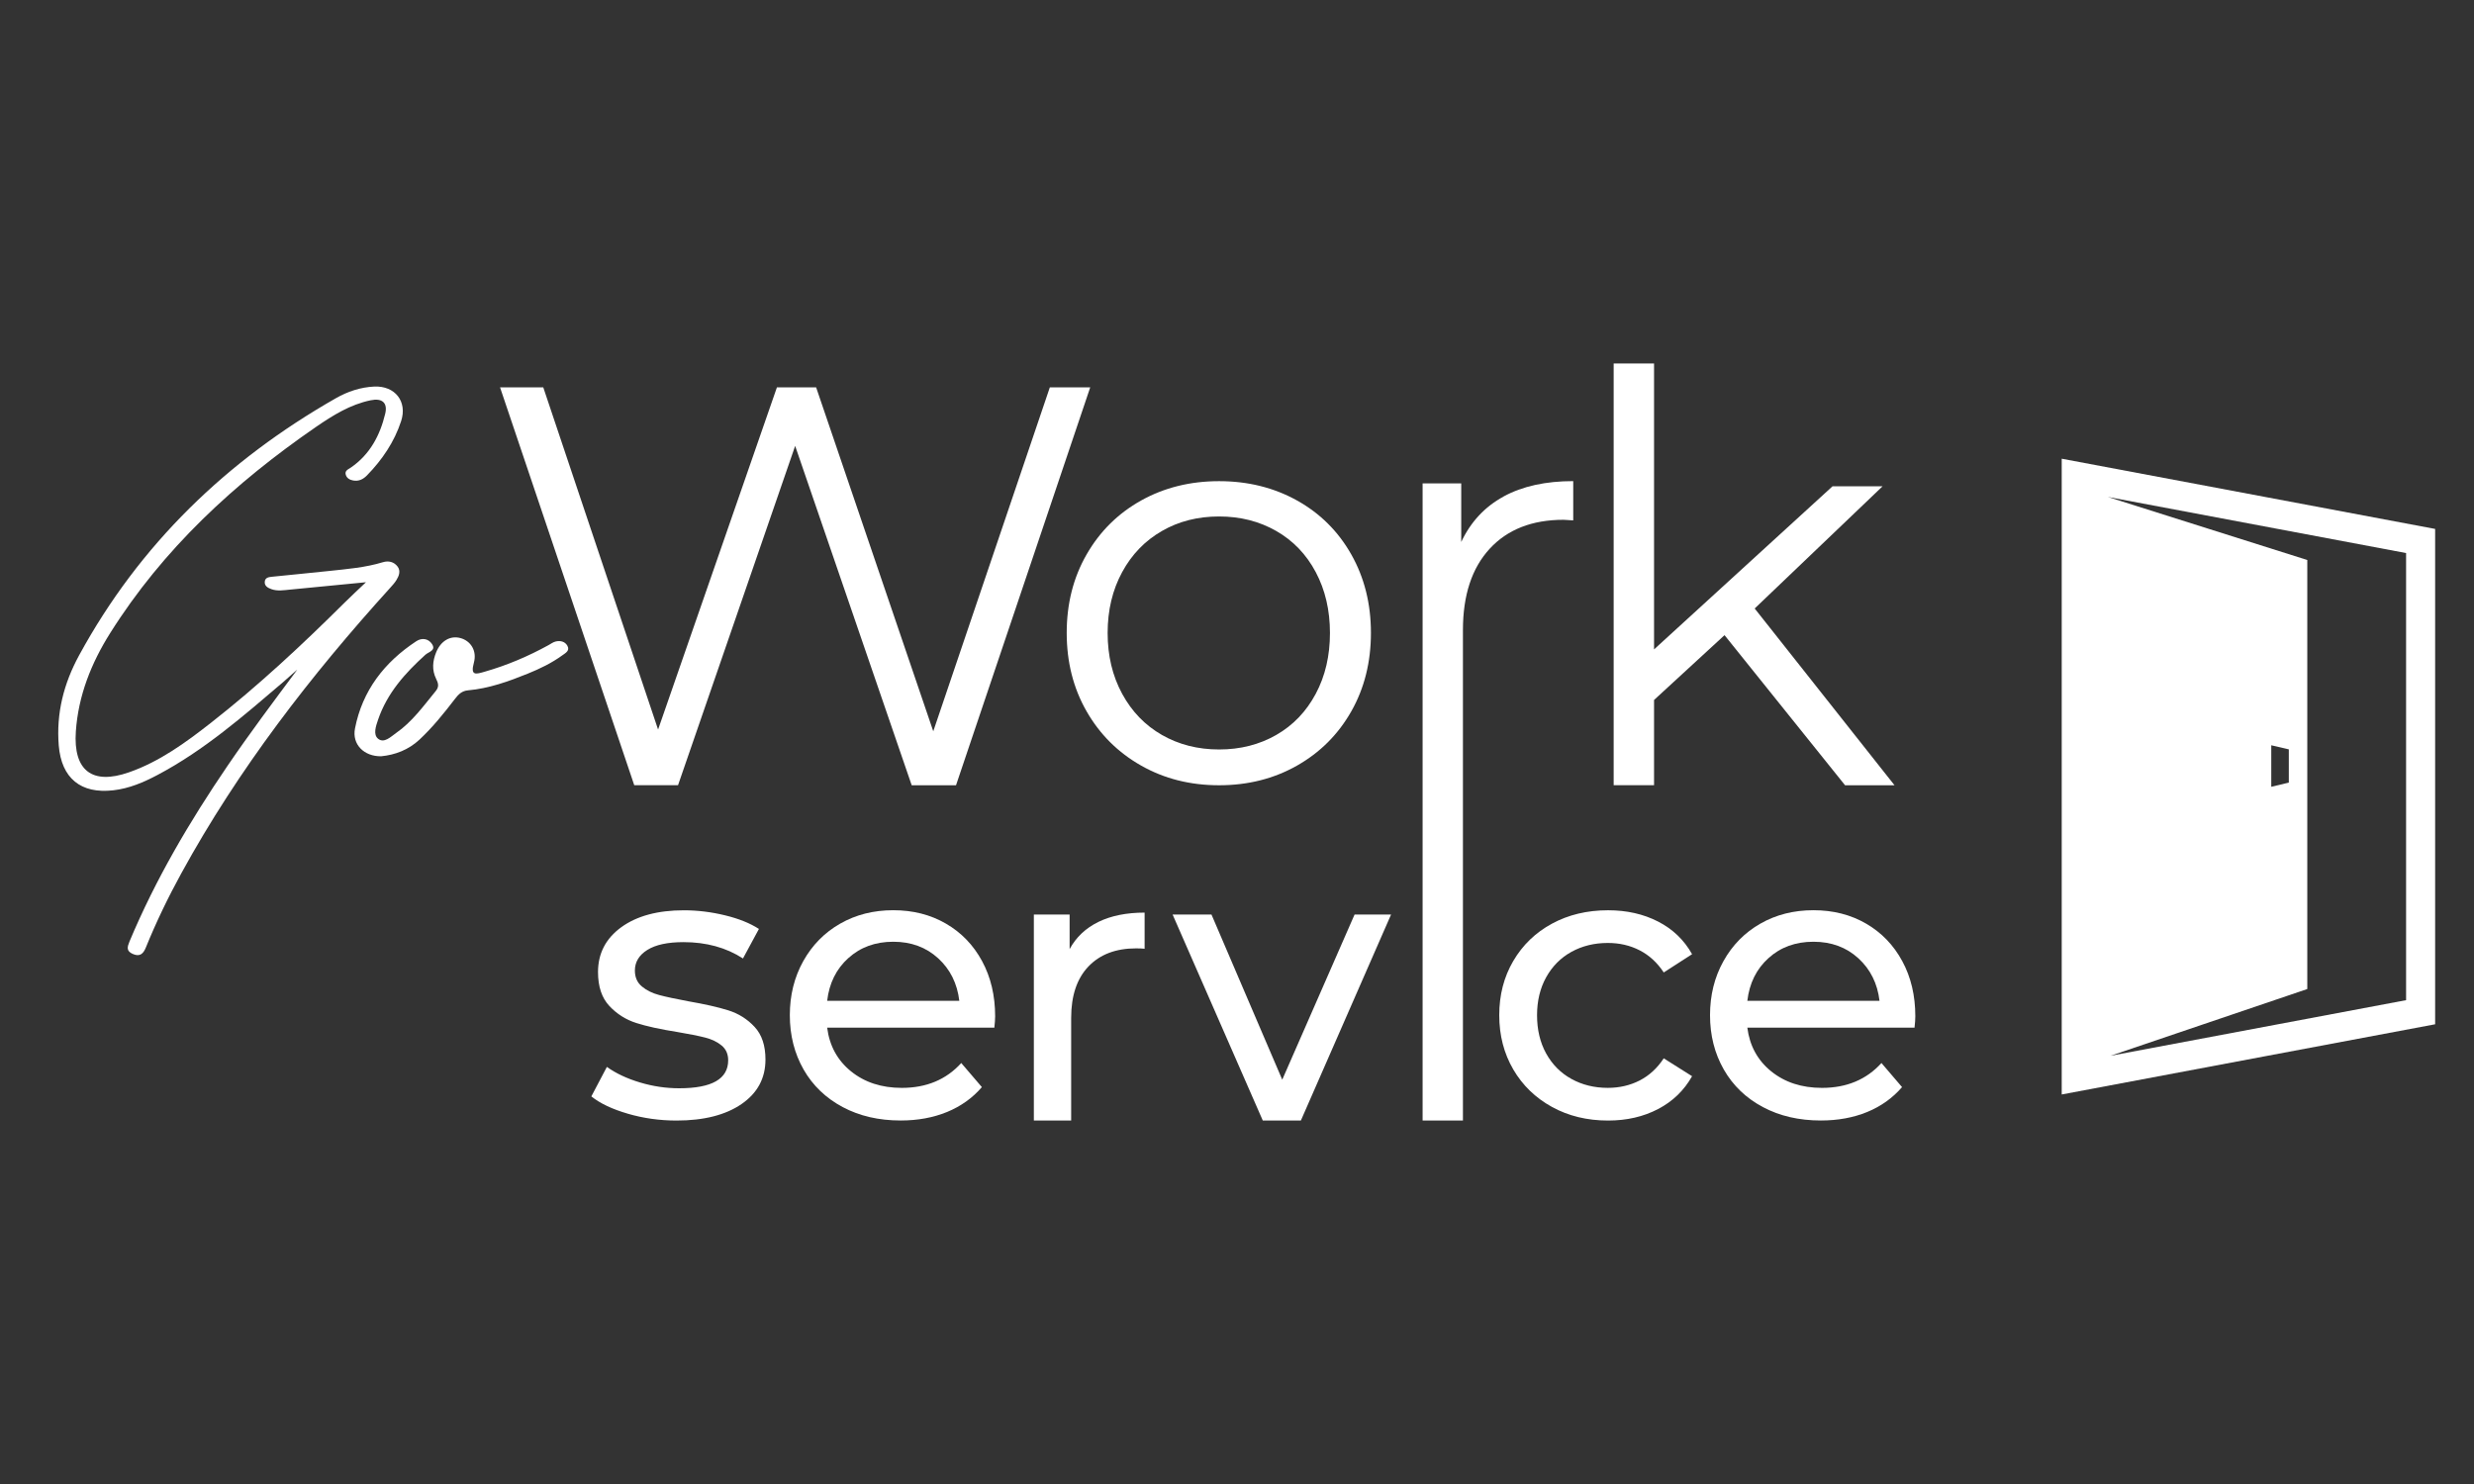 <?xml version="1.0" encoding="utf-8"?>
<svg xmlns="http://www.w3.org/2000/svg" height="300" preserveAspectRatio="xMidYMid meet" version="1.2" viewBox="0 0 375 225" width="500" zoomAndPan="magnify">
  <rect x="0" y="0" width="375" height="225" fill="#333333" stroke="none"/>
  <defs>
    <clipPath id="85381c0f89">
      <path d="M 75.648 58.297 L 165.668 58.297 L 165.668 119.098 L 75.648 119.098 Z M 75.648 58.297"/>
    </clipPath>
    <clipPath id="ca9373a4c5">
      <path d="M 165.25 58.734 L 144.91 119.059 L 138.191 119.059 L 120.527 67.605 L 102.773 119.051 L 96.137 119.051 L 75.797 58.734 L 82.348 58.734 L 99.75 110.613 L 117.762 58.734 L 123.707 58.734 L 141.461 110.875 L 159.129 58.734 Z M 165.25 58.734"/>
    </clipPath>
    <clipPath id="1d85bf4783">
      <path d="M 161.426 72.91 L 208 72.91 L 208 119.098 L 161.426 119.098 Z M 161.426 72.91"/>
    </clipPath>
    <clipPath id="c148334794">
      <path d="M 193.445 111.434 C 196.004 109.969 197.996 107.887 199.438 105.188 C 200.879 102.488 201.59 99.414 201.59 95.969 C 201.59 92.52 200.871 89.445 199.438 86.746 C 198.004 84.047 196.004 81.965 193.445 80.504 C 190.887 79.039 188 78.305 184.785 78.305 C 181.566 78.305 178.68 79.031 176.125 80.504 C 173.566 81.973 171.555 84.047 170.09 86.746 C 168.625 89.445 167.891 92.52 167.891 95.969 C 167.891 99.414 168.625 102.488 170.09 105.188 C 171.555 107.887 173.566 109.969 176.125 111.434 C 178.68 112.895 181.566 113.633 184.785 113.633 C 188 113.633 190.887 112.902 193.445 111.434 M 172.977 116.082 C 169.473 114.102 166.715 111.359 164.703 107.852 C 162.691 104.34 161.688 100.383 161.688 95.957 C 161.688 91.527 162.691 87.57 164.703 84.066 C 166.715 80.562 169.473 77.832 172.977 75.879 C 176.48 73.93 180.414 72.953 184.785 72.953 C 189.152 72.953 193.086 73.93 196.594 75.879 C 200.098 77.832 202.844 80.562 204.824 84.066 C 206.805 87.57 207.801 91.535 207.801 95.957 C 207.801 100.379 206.812 104.348 204.824 107.852 C 202.836 111.355 200.098 114.094 196.594 116.082 C 193.086 118.07 189.152 119.059 184.785 119.059 C 180.414 119.059 176.48 118.07 172.977 116.082"/>
    </clipPath>
    <clipPath id="507016b9f4">
      <path d="M 215.629 72.91 L 238.723 72.91 L 238.723 170 L 215.629 170 Z M 215.629 72.91"/>
    </clipPath>
    <clipPath id="d3ebbd69b5">
      <path d="M 227.91 75.273 C 230.758 73.723 234.273 72.945 238.465 72.945 L 238.465 78.898 L 237 78.809 C 232.23 78.809 228.5 80.273 225.801 83.199 C 223.102 86.129 221.746 90.238 221.746 95.527 L 221.746 169.887 L 215.633 169.887 L 215.633 73.293 L 221.488 73.293 L 221.488 82.172 C 222.922 79.125 225.062 76.828 227.91 75.281"/>
    </clipPath>
    <clipPath id="bda2c19607">
      <path d="M 244.379 55 L 287.27 55 L 287.27 119.098 L 244.379 119.098 Z M 244.379 55"/>
    </clipPath>
    <clipPath id="461be9e296">
      <path d="M 261.398 96.301 L 250.715 106.129 L 250.715 119.051 L 244.594 119.051 L 244.594 55.109 L 250.715 55.109 L 250.715 98.461 L 277.773 73.727 L 285.359 73.727 L 265.969 92.258 L 287.164 119.059 L 279.668 119.059 Z M 261.398 96.301"/>
    </clipPath>
    <clipPath id="1bcf726efa">
      <path d="M 89.316 138 L 116.18 138 L 116.18 170 L 89.316 170 Z M 89.316 138"/>
    </clipPath>
    <clipPath id="a7a85eeec4">
      <path d="M 95.172 168.859 C 92.812 168.172 90.965 167.301 89.633 166.234 L 91.988 161.762 C 93.367 162.742 95.035 163.531 97 164.117 C 98.965 164.707 100.945 165 102.949 165 C 107.902 165 110.375 163.59 110.375 160.754 C 110.375 159.812 110.043 159.066 109.379 158.516 C 108.711 157.961 107.871 157.562 106.871 157.309 C 105.871 157.055 104.445 156.77 102.602 156.457 C 100.086 156.062 98.035 155.609 96.445 155.105 C 94.859 154.598 93.488 153.727 92.355 152.512 C 91.219 151.293 90.645 149.582 90.645 147.383 C 90.645 144.555 91.824 142.285 94.176 140.578 C 96.527 138.875 99.691 138.016 103.66 138.016 C 105.742 138.016 107.824 138.273 109.906 138.781 C 111.988 139.285 113.699 139.98 115.035 140.844 L 112.617 145.32 C 110.066 143.668 107.059 142.844 103.602 142.844 C 101.203 142.844 99.379 143.238 98.121 144.027 C 96.863 144.812 96.234 145.855 96.234 147.148 C 96.234 148.172 96.586 148.977 97.293 149.566 C 98 150.152 98.875 150.59 99.914 150.863 C 100.957 151.141 102.422 151.453 104.301 151.805 C 106.812 152.242 108.848 152.699 110.398 153.188 C 111.953 153.676 113.277 154.512 114.375 155.691 C 115.477 156.875 116.027 158.52 116.027 160.645 C 116.027 163.473 114.82 165.723 112.406 167.387 C 109.988 169.051 106.703 169.895 102.539 169.895 C 99.988 169.895 97.527 169.547 95.176 168.863"/>
    </clipPath>
    <clipPath id="a6e2dd38a6">
      <path d="M 119.48 138 L 151 138 L 151 170 L 119.48 170 Z M 119.48 138"/>
    </clipPath>
    <clipPath id="b755fb9097">
      <path d="M 128.586 145.262 C 126.758 146.914 125.688 149.07 125.379 151.742 L 145.41 151.742 C 145.094 149.113 144.027 146.961 142.199 145.289 C 140.371 143.621 138.109 142.785 135.398 142.785 C 132.688 142.785 130.418 143.609 128.594 145.262 M 150.715 155.809 L 125.379 155.809 C 125.73 158.562 126.934 160.766 129 162.438 C 131.062 164.105 133.629 164.941 136.691 164.941 C 140.426 164.941 143.43 163.684 145.703 161.172 L 148.828 164.824 C 147.418 166.469 145.652 167.73 143.555 168.594 C 141.453 169.457 139.102 169.887 136.516 169.887 C 133.215 169.887 130.285 169.211 127.734 167.852 C 125.184 166.492 123.207 164.602 121.812 162.168 C 120.422 159.73 119.719 156.98 119.719 153.918 C 119.719 150.895 120.398 148.16 121.754 145.727 C 123.113 143.289 124.977 141.398 127.352 140.039 C 129.727 138.68 132.41 138.004 135.398 138.004 C 138.383 138.004 141.043 138.68 143.383 140.039 C 145.723 141.398 147.547 143.289 148.863 145.727 C 150.18 148.16 150.84 150.953 150.84 154.094 C 150.84 154.527 150.797 155.094 150.723 155.805"/>
    </clipPath>
    <clipPath id="864f19a546">
      <path d="M 156.242 138 L 173.68 138 L 173.68 170 L 156.242 170 Z M 156.242 138"/>
    </clipPath>
    <clipPath id="95bc4841f6">
      <path d="M 166.484 139.781 C 168.41 138.84 170.75 138.367 173.496 138.367 L 173.496 143.848 C 173.184 143.809 172.746 143.789 172.199 143.789 C 169.137 143.789 166.734 144.703 164.984 146.531 C 163.238 148.359 162.363 150.957 162.363 154.34 L 162.363 169.895 L 156.707 169.895 L 156.707 138.664 L 162.129 138.664 L 162.129 143.902 C 163.109 142.098 164.562 140.723 166.492 139.781"/>
    </clipPath>
    <clipPath id="46401f3388">
      <path d="M 177.453 138.422 L 210.914 138.422 L 210.914 170 L 177.453 170 Z M 177.453 138.422"/>
    </clipPath>
    <clipPath id="a96beeedcc">
      <path d="M 210.852 138.664 L 197.18 169.895 L 191.41 169.895 L 177.742 138.664 L 183.633 138.664 L 194.359 163.699 L 205.32 138.664 Z M 210.852 138.664"/>
    </clipPath>
    <clipPath id="fa76c0f51e">
      <path d="M 227 138 L 256.633 138 L 256.633 170 L 227 170 Z M 227 138"/>
    </clipPath>
    <clipPath id="863ae2f631">
      <path d="M 235.238 167.828 C 232.742 166.453 230.785 164.559 229.375 162.145 C 227.965 159.727 227.25 156.984 227.25 153.922 C 227.25 150.859 227.957 148.117 229.375 145.703 C 230.793 143.285 232.742 141.398 235.238 140.047 C 237.73 138.691 240.57 138.012 243.75 138.012 C 246.578 138.012 249.102 138.582 251.324 139.723 C 253.547 140.863 255.266 142.508 256.48 144.672 L 252.184 147.441 C 251.203 145.949 249.984 144.832 248.531 144.086 C 247.078 143.336 245.469 142.969 243.699 142.969 C 241.656 142.969 239.816 143.422 238.188 144.32 C 236.559 145.219 235.285 146.512 234.359 148.176 C 233.438 149.84 232.98 151.766 232.98 153.922 C 232.98 156.121 233.438 158.055 234.359 159.727 C 235.285 161.395 236.559 162.684 238.188 163.582 C 239.816 164.484 241.656 164.938 243.699 164.938 C 245.469 164.938 247.074 164.566 248.531 163.82 C 249.992 163.07 251.203 161.953 252.184 160.461 L 256.48 163.172 C 255.266 165.328 253.547 166.992 251.324 168.152 C 249.102 169.312 246.578 169.895 243.75 169.895 C 240.57 169.895 237.73 169.203 235.238 167.828"/>
    </clipPath>
    <clipPath id="c6e36fc21d">
      <path d="M 259 138 L 290.566 138 L 290.566 170 L 259 170 Z M 259 138"/>
    </clipPath>
    <clipPath id="0dfe5b9605">
      <path d="M 268.066 145.262 C 266.238 146.914 265.168 149.07 264.855 151.742 L 284.891 151.742 C 284.578 149.113 283.508 146.961 281.68 145.289 C 279.852 143.621 277.586 142.785 274.875 142.785 C 272.164 142.785 269.895 143.609 268.07 145.262 M 290.191 155.809 L 264.855 155.809 C 265.207 158.562 266.414 160.766 268.477 162.438 C 270.543 164.105 273.105 164.941 276.168 164.941 C 279.902 164.941 282.906 163.684 285.184 161.172 L 288.305 164.824 C 286.887 166.469 285.129 167.73 283.031 168.594 C 280.934 169.457 278.578 169.887 275.992 169.887 C 272.695 169.887 269.766 169.211 267.215 167.852 C 264.66 166.492 262.688 164.602 261.293 162.168 C 259.898 159.73 259.199 156.98 259.199 153.918 C 259.199 150.895 259.875 148.16 261.234 145.727 C 262.59 143.289 264.457 141.398 266.832 140.039 C 269.207 138.68 271.887 138.004 274.875 138.004 C 277.863 138.004 280.52 138.68 282.859 140.039 C 285.199 141.398 287.023 143.289 288.34 145.727 C 289.66 148.16 290.316 150.953 290.316 154.094 C 290.316 154.527 290.277 155.094 290.199 155.805"/>
    </clipPath>
    <clipPath id="2f285d8a51">
      <path d="M 8.719 58.297 L 61.508 58.297 L 61.508 145 L 8.719 145 Z M 8.719 58.297"/>
    </clipPath>
    <clipPath id="2fb9a8a541">
      <path d="M 45.102 101.488 C 44.371 102.129 43.652 102.781 42.918 103.418 C 36.898 108.555 30.93 113.773 23.871 117.5 C 21.77 118.613 19.582 119.551 17.168 119.824 C 12.242 120.387 9.32 118 8.906 113.039 C 8.508 108.152 9.66 103.621 12.008 99.324 C 21.168 82.531 34.383 69.801 50.906 60.379 C 52.688 59.363 54.645 58.703 56.738 58.609 C 59.871 58.477 61.777 60.867 60.801 63.848 C 59.773 67 57.941 69.699 55.633 72.07 C 55.066 72.652 54.391 73.004 53.543 72.852 C 53.027 72.758 52.574 72.516 52.414 71.992 C 52.223 71.359 52.758 71.176 53.176 70.895 C 56.066 68.914 57.602 66.008 58.391 62.719 C 58.789 61.055 57.902 60.328 56.191 60.688 C 53.086 61.328 50.453 62.973 47.895 64.73 C 35.559 73.227 24.727 83.223 16.688 96.004 C 13.824 100.555 11.871 105.469 11.496 110.898 C 11.09 116.828 13.953 119.059 19.559 117.094 C 24.215 115.465 28.164 112.574 32.004 109.566 C 39.16 103.957 45.801 97.766 52.246 91.355 C 53.258 90.352 54.305 89.387 55.473 88.277 C 51.477 88.664 47.707 89.039 43.938 89.398 C 43.008 89.488 42.055 89.656 41.145 89.328 C 40.625 89.141 40.062 88.859 40.133 88.18 C 40.195 87.539 40.789 87.492 41.273 87.441 C 44.137 87.141 47 86.883 49.863 86.57 C 52.609 86.277 55.375 86.055 58.035 85.242 C 58.906 84.977 59.742 85.188 60.277 85.918 C 60.754 86.57 60.484 87.316 60.09 87.945 C 59.832 88.363 59.496 88.738 59.16 89.105 C 47.082 102.434 36.141 116.594 27.473 132.426 C 25.477 136.062 23.672 139.805 22.113 143.648 C 21.711 144.648 21.168 145.109 20.094 144.621 C 19.117 144.18 19.293 143.566 19.633 142.738 C 23.586 133.301 28.746 124.543 34.488 116.113 C 37.875 111.137 41.484 106.332 45.094 101.484"/>
    </clipPath>
    <clipPath id="2f252f4452">
      <path d="M 53.496 96.477 L 86.488 96.477 L 86.488 114.855 L 53.496 114.855 Z M 53.496 96.477"/>
    </clipPath>
    <clipPath id="d4a12302b2">
      <path d="M 57.785 114.664 C 55.195 114.707 53.332 112.879 53.809 110.445 C 54.926 104.703 58.266 100.402 63.102 97.219 C 63.957 96.656 64.934 96.82 65.477 97.637 C 66.141 98.637 64.969 98.824 64.477 99.273 C 61.402 102.055 58.68 105.094 57.309 109.113 C 56.973 110.098 56.527 111.367 57.312 112.008 C 58.219 112.742 59.219 111.715 60.023 111.148 C 62.477 109.445 64.199 107.027 66.062 104.754 C 66.605 104.086 66.418 103.547 66.094 102.895 C 65.453 101.582 65.57 100.234 66.105 98.914 C 66.816 97.16 68.25 96.324 69.793 96.742 C 71.332 97.16 72.324 98.652 71.832 100.461 C 71.266 102.527 72.145 102.223 73.488 101.836 C 76.859 100.871 80.059 99.508 83.129 97.82 C 83.488 97.625 83.828 97.359 84.211 97.266 C 84.926 97.09 85.645 97.254 86.008 97.918 C 86.414 98.664 85.715 99.012 85.234 99.359 C 83.621 100.535 81.828 101.395 79.988 102.141 C 77.066 103.324 74.102 104.387 70.934 104.668 C 69.996 104.754 69.484 105.281 68.969 105.957 C 67.297 108.129 65.586 110.27 63.578 112.145 C 61.898 113.703 59.895 114.453 57.777 114.664"/>
    </clipPath>
    <clipPath id="dc1212b322">
      <path d="M 312.508 69.547 L 369.328 69.547 L 369.328 165.941 L 312.508 165.941 Z M 312.508 69.547"/>
    </clipPath>
    <clipPath id="880a1112f4">
      <path d="M 344.27 119.289 L 344.27 112.996 L 346.93 113.617 L 346.93 118.656 Z M 364.707 151.641 L 319.906 160.074 L 349.73 149.953 L 349.73 84.906 L 319.488 75.344 L 364.707 83.852 Z M 312.508 69.547 L 312.508 165.941 L 369.113 155.297 L 369.113 80.195 Z M 312.508 69.547"/>
    </clipPath>
  </defs>
  <g id="19dd5d3f7c">
    <g clip-path="url(#85381c0f89)" clip-rule="nonzero">
      <g clip-path="url(#ca9373a4c5)" clip-rule="nonzero">
        <path d="M 5.891 52.172 L 293.395 52.172 L 293.395 172.828 L 5.891 172.828 Z M 5.891 52.172" style="stroke:none;fill-rule:nonzero;fill:#ffffff;fill-opacity:1;"/>
      </g>
    </g>
    <g clip-path="url(#1d85bf4783)" clip-rule="nonzero">
      <g clip-path="url(#c148334794)" clip-rule="nonzero">
        <path d="M 5.891 52.172 L 293.395 52.172 L 293.395 172.828 L 5.891 172.828 Z M 5.891 52.172" style="stroke:none;fill-rule:nonzero;fill:#ffffff;fill-opacity:1;"/>
      </g>
    </g>
    <g clip-path="url(#507016b9f4)" clip-rule="nonzero">
      <g clip-path="url(#d3ebbd69b5)" clip-rule="nonzero">
        <path d="M 5.891 52.172 L 293.395 52.172 L 293.395 172.828 L 5.891 172.828 Z M 5.891 52.172" style="stroke:none;fill-rule:nonzero;fill:#ffffff;fill-opacity:1;"/>
      </g>
    </g>
    <g clip-path="url(#bda2c19607)" clip-rule="nonzero">
      <g clip-path="url(#461be9e296)" clip-rule="nonzero">
        <path d="M 5.891 52.172 L 293.395 52.172 L 293.395 172.828 L 5.891 172.828 Z M 5.891 52.172" style="stroke:none;fill-rule:nonzero;fill:#ffffff;fill-opacity:1;"/>
      </g>
    </g>
    <g clip-path="url(#1bcf726efa)" clip-rule="nonzero">
      <g clip-path="url(#a7a85eeec4)" clip-rule="nonzero">
        <path d="M 5.891 52.172 L 293.395 52.172 L 293.395 172.828 L 5.891 172.828 Z M 5.891 52.172" style="stroke:none;fill-rule:nonzero;fill:#ffffff;fill-opacity:1;"/>
      </g>
    </g>
    <g clip-path="url(#a6e2dd38a6)" clip-rule="nonzero">
      <g clip-path="url(#b755fb9097)" clip-rule="nonzero">
        <path d="M 5.891 52.172 L 293.395 52.172 L 293.395 172.828 L 5.891 172.828 Z M 5.891 52.172" style="stroke:none;fill-rule:nonzero;fill:#ffffff;fill-opacity:1;"/>
      </g>
    </g>
    <g clip-path="url(#864f19a546)" clip-rule="nonzero">
      <g clip-path="url(#95bc4841f6)" clip-rule="nonzero">
        <path d="M 5.891 52.172 L 293.395 52.172 L 293.395 172.828 L 5.891 172.828 Z M 5.891 52.172" style="stroke:none;fill-rule:nonzero;fill:#ffffff;fill-opacity:1;"/>
      </g>
    </g>
    <g clip-path="url(#46401f3388)" clip-rule="nonzero">
      <g clip-path="url(#a96beeedcc)" clip-rule="nonzero">
        <path d="M 5.891 52.172 L 293.395 52.172 L 293.395 172.828 L 5.891 172.828 Z M 5.891 52.172" style="stroke:none;fill-rule:nonzero;fill:#ffffff;fill-opacity:1;"/>
      </g>
    </g>
    <g clip-path="url(#fa76c0f51e)" clip-rule="nonzero">
      <g clip-path="url(#863ae2f631)" clip-rule="nonzero">
        <path d="M 5.891 52.172 L 293.395 52.172 L 293.395 172.828 L 5.891 172.828 Z M 5.891 52.172" style="stroke:none;fill-rule:nonzero;fill:#ffffff;fill-opacity:1;"/>
      </g>
    </g>
    <g clip-path="url(#c6e36fc21d)" clip-rule="nonzero">
      <g clip-path="url(#0dfe5b9605)" clip-rule="nonzero">
        <path d="M 5.891 52.172 L 293.395 52.172 L 293.395 172.828 L 5.891 172.828 Z M 5.891 52.172" style="stroke:none;fill-rule:nonzero;fill:#ffffff;fill-opacity:1;"/>
      </g>
    </g>
    <g clip-path="url(#2f285d8a51)" clip-rule="nonzero">
      <g clip-path="url(#2fb9a8a541)" clip-rule="nonzero">
        <path d="M 5.891 52.172 L 293.395 52.172 L 293.395 172.828 L 5.891 172.828 Z M 5.891 52.172" style="stroke:none;fill-rule:nonzero;fill:#ffffff;fill-opacity:1;"/>
      </g>
    </g>
    <g clip-path="url(#2f252f4452)" clip-rule="nonzero">
      <g clip-path="url(#d4a12302b2)" clip-rule="nonzero">
        <path d="M 5.891 52.172 L 293.395 52.172 L 293.395 172.828 L 5.891 172.828 Z M 5.891 52.172" style="stroke:none;fill-rule:nonzero;fill:#ffffff;fill-opacity:1;"/>
      </g>
    </g>
    <g clip-path="url(#dc1212b322)" clip-rule="nonzero">
      <g clip-path="url(#880a1112f4)" clip-rule="nonzero">
        <path d="M 312.508 69.547 L 369.109 69.547 L 369.109 165.941 L 312.508 165.941 Z M 312.508 69.547" style="stroke:none;fill-rule:nonzero;fill:#ffffff;fill-opacity:1;"/>
      </g>
    </g>
  </g>
</svg>